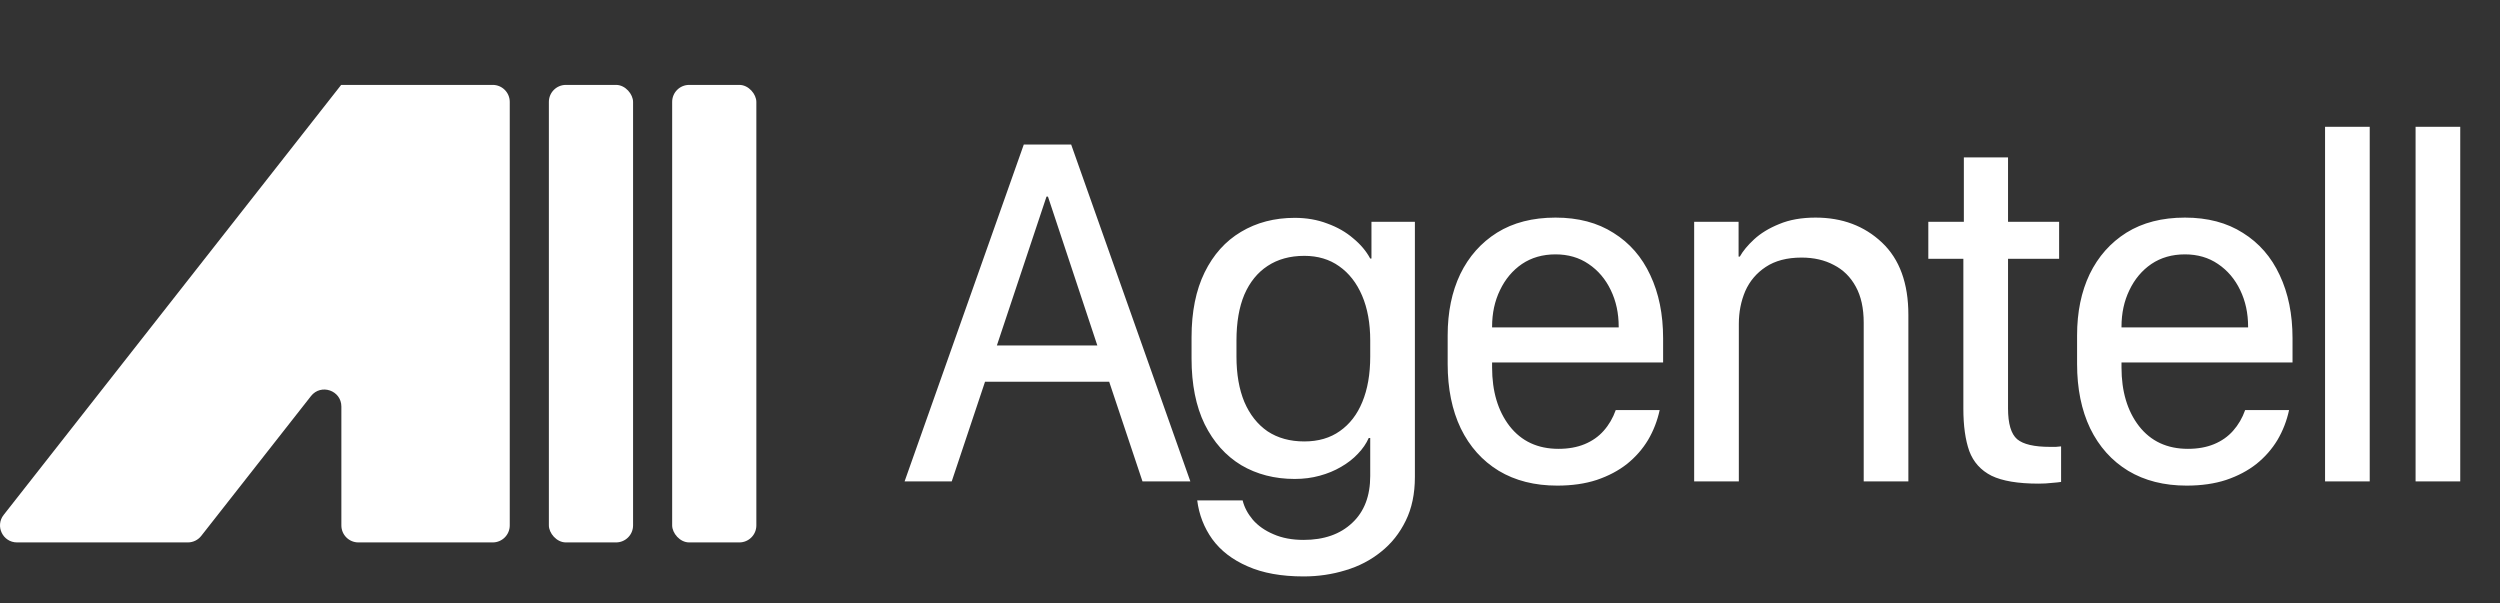 <svg width="3121" height="753" viewBox="0 0 3121 753" fill="none" xmlns="http://www.w3.org/2000/svg">
<rect x="0" y="0" width="3121" height="753" fill="#333333" stroke="none"/>
<path d="M1188.13 601H1129.28L1278.09 180.457H1337.25L1486.05 601H1426.28L1384.69 476.532H1229.72L1188.13 601ZM1308.28 245.464H1306.44L1244.51 431.242H1369.9L1308.28 245.464ZM1627.41 674.017C1652.87 674.017 1673.11 666.931 1688.1 652.759C1703.09 638.792 1710.59 619.28 1710.59 594.222V546.776H1708.74C1705.66 553.759 1701.14 560.332 1695.19 566.494C1689.43 572.656 1682.45 578.099 1674.24 582.823C1666.23 587.547 1657.29 591.244 1647.43 593.914C1637.78 596.584 1627.41 597.919 1616.31 597.919C1591.26 597.919 1568.97 592.168 1549.46 580.666C1530.15 568.959 1514.95 551.911 1503.86 529.523C1492.98 507.135 1487.53 479.818 1487.53 447.571V421.075C1487.53 389.239 1492.98 362.23 1503.86 340.048C1514.75 317.865 1529.84 301.023 1549.15 289.521C1568.66 277.813 1591.05 271.96 1616.31 271.96C1631.1 271.96 1644.66 274.322 1656.98 279.046C1669.51 283.564 1680.29 289.726 1689.33 297.531C1698.57 305.131 1705.66 313.552 1710.59 322.794H1712.13V276.889H1766.35V595.454C1766.35 616.405 1762.55 634.582 1754.96 649.986C1747.36 665.596 1737.09 678.536 1724.15 688.806C1711.21 699.281 1696.42 706.983 1679.78 711.912C1663.14 717.047 1645.69 719.615 1627.41 719.615C1599.68 719.615 1576.37 715.404 1557.47 706.983C1538.57 698.767 1523.89 687.471 1513.41 673.093C1503.14 658.716 1496.88 642.592 1494.62 624.723H1551.31C1553.36 633.144 1557.57 641.154 1563.94 648.754C1570.51 656.354 1579.14 662.413 1589.82 666.931C1600.5 671.655 1613.03 674.017 1627.41 674.017ZM1628.33 319.405C1610.46 319.405 1595.16 323.616 1582.42 332.037C1569.9 340.253 1560.24 352.166 1553.46 367.776C1546.89 383.386 1543.61 402.487 1543.61 425.08V445.106C1543.61 467.083 1546.89 485.98 1553.46 501.795C1560.24 517.61 1569.9 529.831 1582.42 538.458C1595.16 546.879 1610.46 551.089 1628.33 551.089C1645.79 551.089 1660.58 546.776 1672.7 538.15C1685.02 529.523 1694.36 517.405 1700.73 501.795C1707.3 485.98 1710.59 467.083 1710.59 445.106V425.08C1710.59 403.514 1707.2 384.823 1700.42 369.008C1693.65 353.193 1684.09 340.972 1671.77 332.345C1659.65 323.719 1645.17 319.405 1628.33 319.405ZM1944.06 606.238C1915.92 606.238 1891.58 600.076 1871.04 587.752C1850.51 575.223 1834.69 557.559 1823.6 534.761C1812.71 511.962 1807.27 485.158 1807.27 454.349V418.611C1807.27 389.65 1812.51 364.181 1822.98 342.204C1833.66 320.227 1848.96 302.974 1868.89 290.445C1889.02 277.916 1913.36 271.652 1941.91 271.652C1970.25 271.652 1994.38 278.019 2014.31 290.753C2034.44 303.282 2049.74 320.843 2060.21 343.437C2070.89 366.03 2076.23 392.32 2076.23 422.308V452.5H1862.73V458.662C1862.73 488.65 1870.02 513.092 1884.6 531.988C1899.39 550.884 1919.72 560.332 1945.6 560.332C1957.93 560.332 1968.81 558.381 1978.26 554.478C1987.71 550.576 1995.62 545.03 2001.98 537.841C2008.56 530.447 2013.59 521.821 2017.08 511.962H2071.92C2069.04 525.312 2064.22 537.739 2057.44 549.241C2050.66 560.537 2041.93 570.499 2031.25 579.126C2020.57 587.547 2007.94 594.222 1993.36 599.151C1978.98 603.876 1962.55 606.238 1944.06 606.238ZM1862.73 408.752H2020.78C2020.78 408.546 2020.78 408.444 2020.78 408.444C2020.78 408.238 2020.78 408.033 2020.78 407.827C2020.78 390.985 2017.49 375.786 2010.92 362.23C2004.35 348.469 1995.1 337.583 1983.19 329.572C1971.48 321.562 1957.72 317.557 1941.91 317.557C1925.88 317.557 1911.92 321.562 1900.01 329.572C1888.3 337.583 1879.16 348.469 1872.59 362.23C1866.01 375.786 1862.73 390.985 1862.73 407.827C1862.73 408.033 1862.73 408.238 1862.73 408.444C1862.73 408.444 1862.73 408.546 1862.73 408.752ZM2114.99 601V276.889H2170.45V320.33H2171.99C2175.89 313.346 2181.85 306.158 2189.86 298.763C2198.07 291.164 2208.55 284.797 2221.28 279.662C2234.02 274.322 2249.11 271.652 2266.57 271.652C2299.85 271.652 2327.47 282.024 2349.45 302.769C2371.43 323.513 2382.41 353.604 2382.41 393.039V601H2326.65V402.898C2326.65 384.823 2323.36 369.83 2316.79 357.917C2310.22 345.799 2301.08 336.761 2289.37 330.805C2277.87 324.643 2264.42 321.562 2249.01 321.562C2230.94 321.562 2216.05 325.465 2204.34 333.27C2192.84 340.869 2184.31 350.933 2178.77 363.462C2173.43 375.991 2170.76 389.65 2170.76 404.438V601H2114.99ZM2451.67 276.889V196.477H2506.82V276.889H2570.6V323.103H2506.82V509.805C2506.82 528.907 2510.62 541.744 2518.22 548.317C2525.82 554.684 2539.48 557.867 2559.2 557.867C2561.87 557.867 2564.33 557.867 2566.59 557.867C2568.85 557.662 2571.01 557.457 2573.06 557.251V601.616C2570.8 602.027 2567 602.438 2561.66 602.849C2556.32 603.465 2550.78 603.773 2545.03 603.773C2519.35 603.773 2499.74 600.487 2486.18 593.914C2472.83 587.136 2463.59 576.866 2458.45 563.105C2453.52 549.138 2451.06 531.474 2451.06 510.113V323.103H2407.31V276.889H2451.67ZM2729.82 606.238C2701.68 606.238 2677.34 600.076 2656.8 587.752C2636.26 575.223 2620.45 557.559 2609.36 534.761C2598.47 511.962 2593.03 485.158 2593.03 454.349V418.611C2593.03 389.65 2598.26 364.181 2608.74 342.204C2619.42 320.227 2634.72 302.974 2654.64 290.445C2674.77 277.916 2699.11 271.652 2727.66 271.652C2756.01 271.652 2780.14 278.019 2800.06 290.753C2820.19 303.282 2835.49 320.843 2845.97 343.437C2856.65 366.03 2861.99 392.32 2861.99 422.308V452.5H2648.48V458.662C2648.48 488.65 2655.77 513.092 2670.36 531.988C2685.15 550.884 2705.48 560.332 2731.36 560.332C2743.68 560.332 2754.57 558.381 2764.02 554.478C2773.47 550.576 2781.37 545.03 2787.74 537.841C2794.31 530.447 2799.34 521.821 2802.84 511.962H2857.68C2854.8 525.312 2849.97 537.739 2843.2 549.241C2836.42 560.537 2827.69 570.499 2817.01 579.126C2806.33 587.547 2793.7 594.222 2779.11 599.151C2764.74 603.876 2748.3 606.238 2729.82 606.238ZM2648.48 408.752H2806.53C2806.53 408.546 2806.53 408.444 2806.53 408.444C2806.53 408.238 2806.53 408.033 2806.53 407.827C2806.53 390.985 2803.25 375.786 2796.67 362.23C2790.1 348.469 2780.86 337.583 2768.95 329.572C2757.24 321.562 2743.48 317.557 2727.66 317.557C2711.64 317.557 2697.67 321.562 2685.76 329.572C2674.05 337.583 2664.91 348.469 2658.34 362.23C2651.77 375.786 2648.48 390.985 2648.48 407.827C2648.48 408.033 2648.48 408.238 2648.48 408.444C2648.48 408.444 2648.48 408.546 2648.48 408.752ZM2902.6 601V158.274H2958.36V601H2902.6ZM3015.61 601V158.274H3071.37V601H3015.61Z" fill="white"/>
<path d="M636.371 655.923C636.371 667.65 626.865 677.156 615.138 677.156H447.399C435.672 677.156 426.166 667.65 426.166 655.923V507.566C426.166 487.396 400.684 478.59 388.231 494.456L251.21 669.033C247.185 674.161 241.027 677.156 234.507 677.156H21.272C3.56 677.156 -6.366 656.747 4.57 642.814L425.84 106.077C425.876 106.03 425.944 106.022 425.991 106.059L426.058 106.111C426.102 106.145 426.166 106.114 426.166 106.059C426.166 106.022 426.196 105.992 426.233 105.992H615.138C626.865 105.992 636.371 115.498 636.371 127.225V655.923Z" fill="white"/>
<rect x="685.213" y="105.992" width="105.105" height="571.164" rx="21.233" fill="white"/>
<rect x="839.123" y="105.992" width="105.105" height="571.164" rx="21.233" fill="white"/>
</svg>